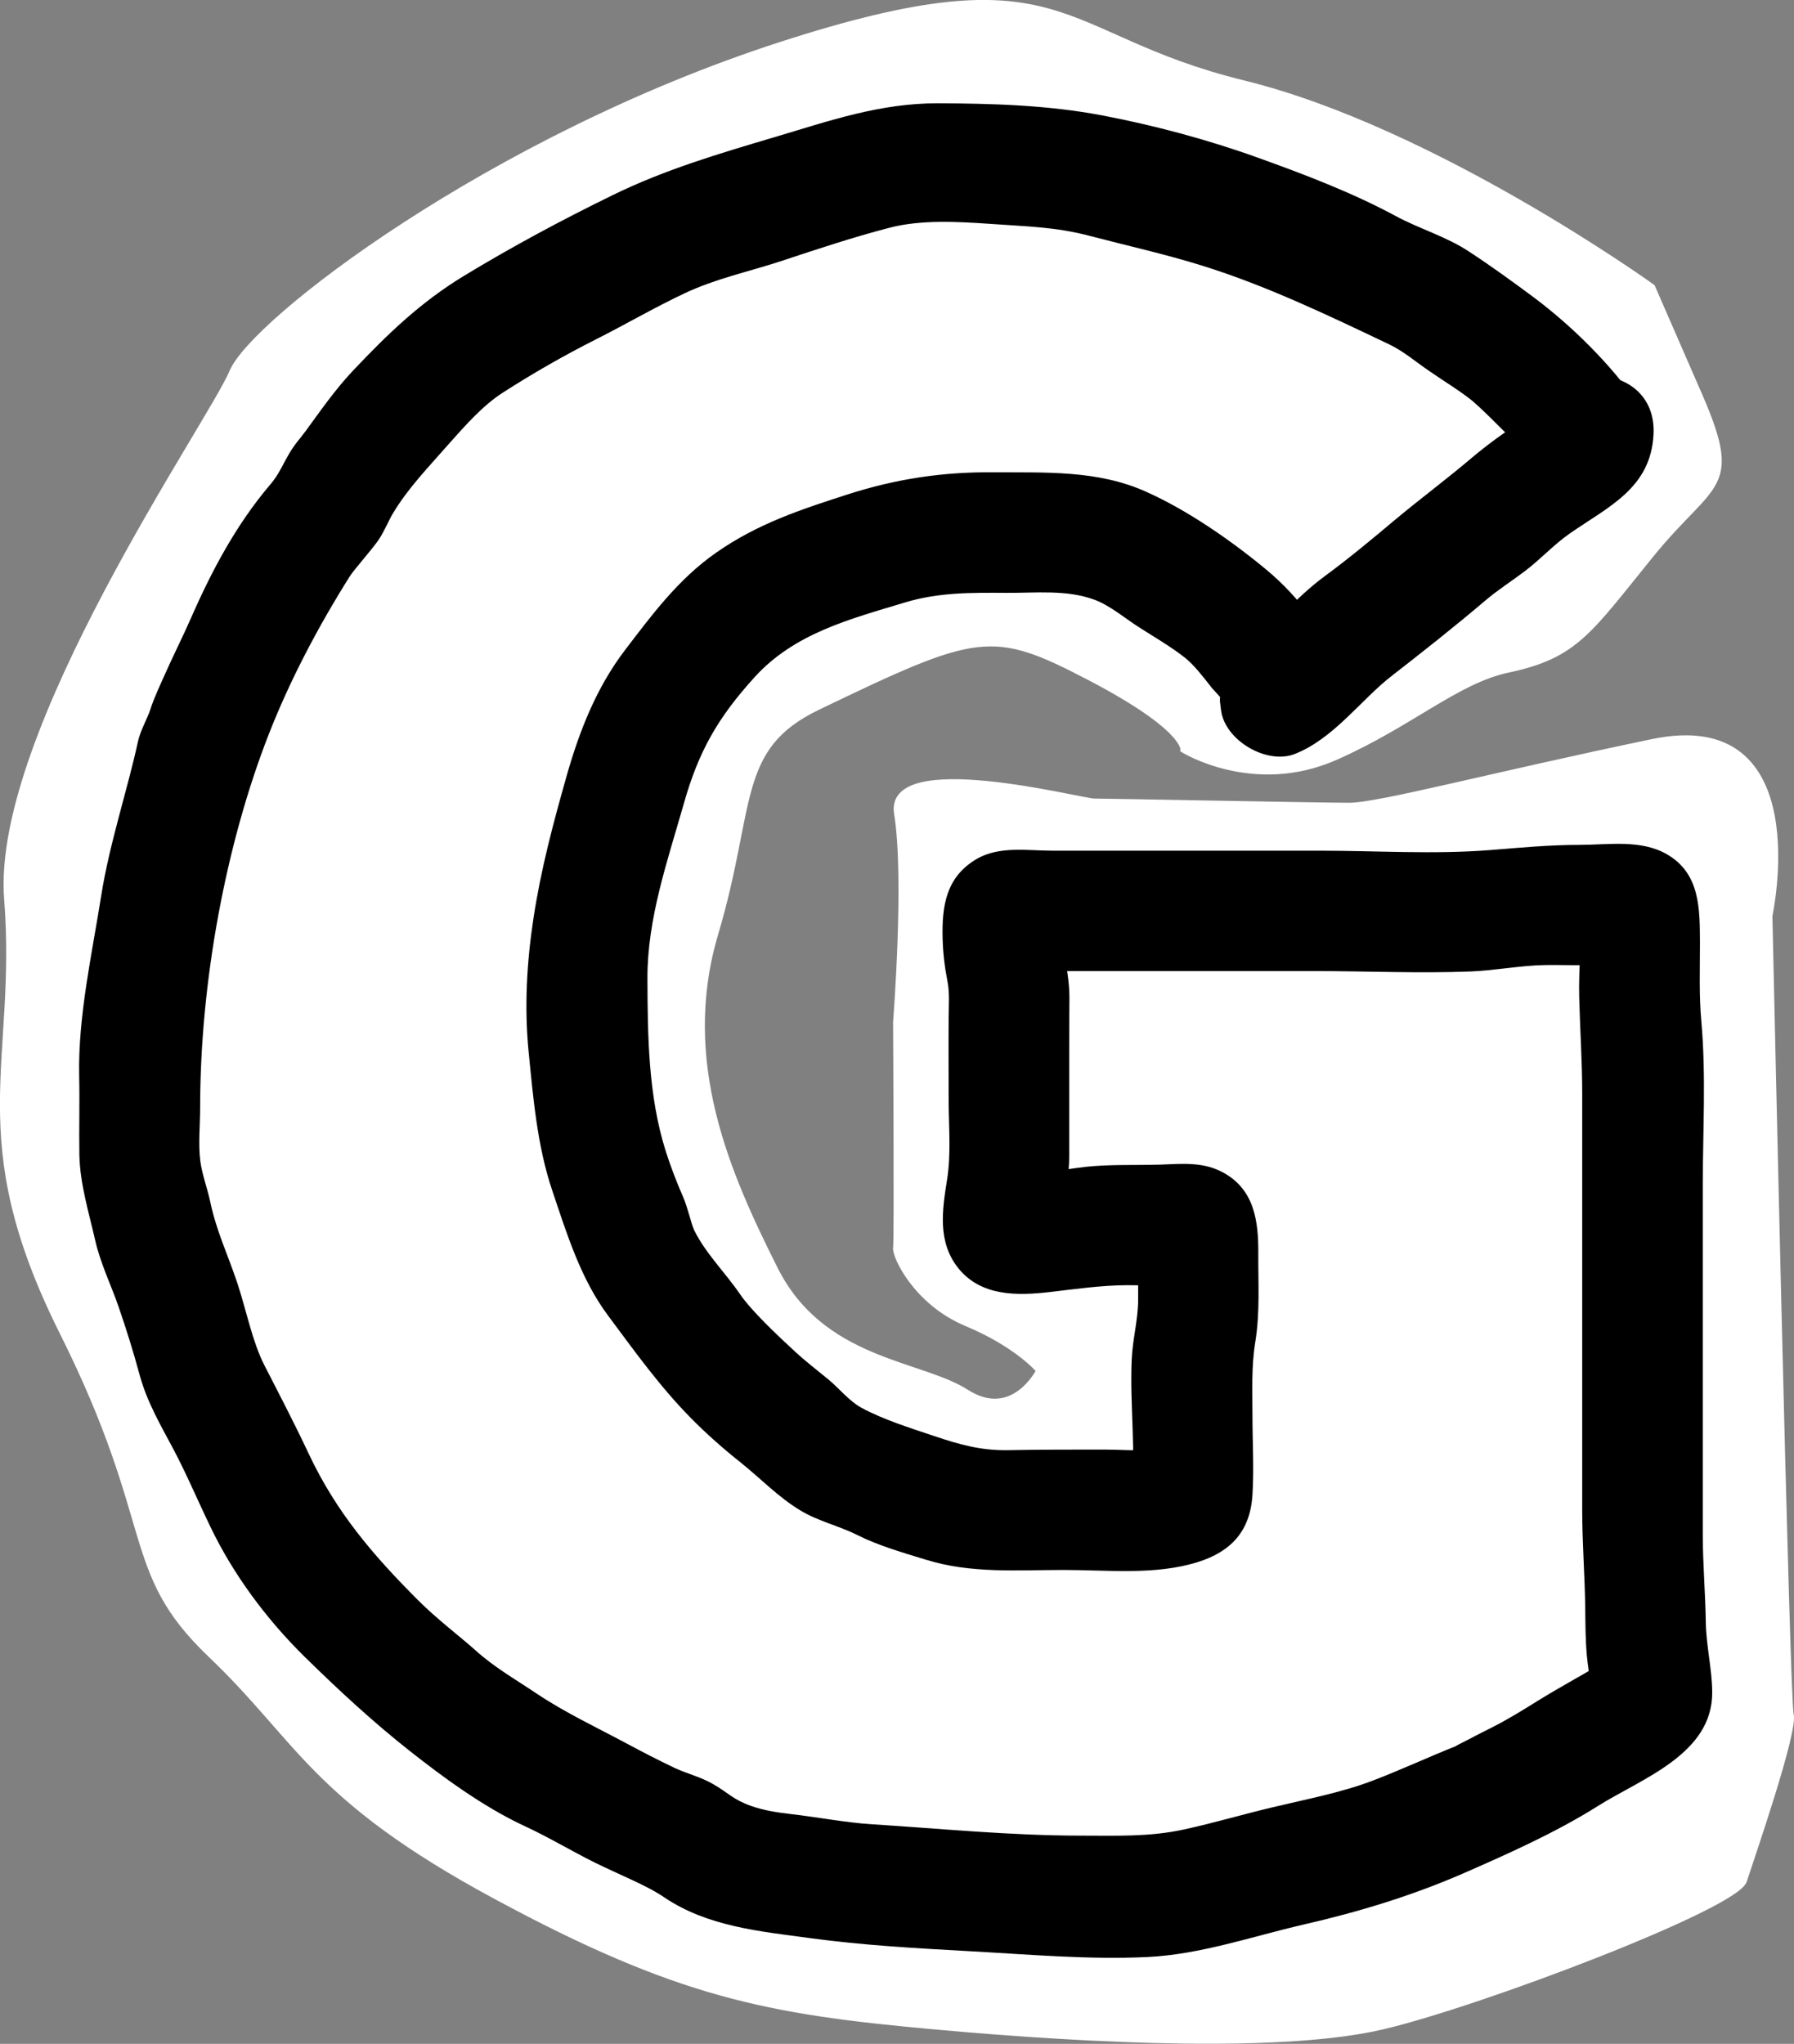 <?xml version="1.0" encoding="utf-8"?>
<!-- Generator: Adobe Illustrator 27.2.0, SVG Export Plug-In . SVG Version: 6.00 Build 0)  -->
<svg version="1.1" id="Layer_1" xmlns="http://www.w3.org/2000/svg" xmlns:xlink="http://www.w3.org/1999/xlink" x="0px" y="0px"
	 viewBox="0 0 89.28 101.7" style="enable-background:new 0 0 89.28 101.7;" xml:space="preserve">
<rect x="0" y="0" width="89.28" height="101.7" fill="#808080" stroke="none"/>
<style type="text/css">
	.st0{fill:#FFFFFF;stroke:#FFFFFF;stroke-width:0.25;stroke-miterlimit:10;}
</style>
<path class="st0" d="M82.24,14.27c0,0-10.86-7.82-20.37-10.15s-8.67-6.56-23.05-1.9S12.6,15.96,11.54,18.5S-0.3,36.47,0.33,44.72
	c0.64,8.24-2.11,11.84,2.75,21.56s2.96,11.85,7.4,16.08s5.07,7.1,14.17,12.01s13.53,5.73,21.78,6.48s17.55,1.15,22.41,0
	s17.55-5.97,17.97-7.26s2.54-7.42,2.33-8.27c-0.21-0.85-1.06-39.75-1.06-39.75s2.26-10.36-5.85-8.67
	c-8.11,1.69-13.61,3.17-15.09,3.17s-12.05-0.21-12.69-0.21s-10.35-2.54-9.83,0.63c0.52,3.17-0.05,10.36-0.05,10.36
	s0.06,10.87,0,11.25c-0.06,0.38,0.99,2.71,3.53,3.77s3.59,2.33,3.59,2.33s-1.27,2.54-3.59,1.06s-7.19-1.48-9.52-6.13
	c-2.33-4.65-4.86-10.28-2.96-16.67s0.9-9.24,5.07-11.25c7.96-3.83,8.67-4.02,13.53-1.48s4.65,3.59,4.65,3.59s3.51,2.19,7.61,0.37
	c3.75-1.66,6.03-3.81,8.59-4.35c3.37-0.71,4.03-1.94,7.13-5.75s4.51-3.17,2.25-8.25C82.24,14.27,82.24,14.27,82.24,14.27z"/>
<g>
	<g>
		<path d="M81.62,20.23c-1.41-2.07-3.4-4.02-5.3-5.44c-1.05-0.78-2.11-1.55-3.21-2.27c-1.15-0.76-2.47-1.13-3.67-1.78
			c-2.15-1.16-4.57-2.08-6.86-2.9c-2.47-0.89-5.16-1.61-7.74-2.1c-2.7-0.51-5.41-0.59-8.16-0.6c-2.88-0.01-5.4,0.87-8.12,1.68
			c-2.76,0.82-5.48,1.62-8.07,2.89c-2.52,1.23-5,2.56-7.39,4.01c-2.16,1.31-3.8,2.89-5.52,4.71c-0.89,0.94-1.61,1.98-2.37,3.02
			c-0.24,0.33-0.54,0.64-0.83,1.14c-0.32,0.55-0.51,1.03-0.93,1.52c-1.67,1.96-2.9,4.26-3.93,6.61c-0.42,0.96-0.9,1.9-1.32,2.85
			c-0.25,0.56-0.51,1.11-0.71,1.7c0.12-0.34-0.04,0.13-0.06,0.18c-0.19,0.48-0.44,0.92-0.56,1.43c-0.51,2.37-1.42,5.08-1.83,7.67
			c-0.46,2.91-1.16,6.02-1.1,8.96c0.03,1.32-0.01,2.64,0.01,3.95c0.03,1.46,0.47,2.86,0.79,4.27C5,62.87,5.57,64.05,5.9,65.02
			c0.39,1.13,0.74,2.25,1.05,3.4c0.37,1.35,1.04,2.49,1.69,3.71c0.66,1.25,1.21,2.56,1.83,3.84c1.14,2.38,2.8,4.61,4.68,6.46
			c1.73,1.7,3.48,3.31,5.26,4.71c1.51,1.19,3.59,2.75,5.71,3.73c1.19,0.55,2.31,1.23,3.48,1.81c1.21,0.6,2.58,1.13,3.44,1.72
			c2.17,1.47,4.78,1.7,7.27,2.04c2.67,0.36,5.23,0.5,7.94,0.65c2.95,0.16,5.89,0.43,8.86,0.29c2.64-0.13,5.19-1.02,7.74-1.61
			c2.79-0.64,5.43-1.44,8.06-2.59c1.91-0.84,4.47-1.96,6.62-3.32c2.18-1.37,5.71-2.58,5.68-5.67c-0.01-1.15-0.3-2.3-0.32-3.47
			c-0.02-1.46-0.15-2.91-0.15-4.37c0-2.92,0-5.84,0-8.75c0-2.87,0-5.73,0-8.6c0-2.7,0.17-5.46-0.07-8.15
			c-0.12-1.3-0.07-2.6-0.07-3.91c-0.01-1.68,0.03-3.48-1.66-4.44c-1.29-0.74-2.91-0.46-4.33-0.46c-1.52,0-2.96,0.14-4.47,0.26
			c-2.79,0.22-5.64,0.03-8.43,0.03c-3.07,0-6.14,0-9.21,0c-1.37,0-2.74,0-4.11,0c-1.26,0-2.66-0.25-3.8,0.42
			c-1.52,0.9-1.72,2.35-1.68,3.95c0.02,0.72,0.1,1.41,0.24,2.12c0.12,0.61,0.06,1.22,0.06,1.86c-0.01,1.34,0,2.67,0,4.01
			c0,1.32,0.13,2.73-0.08,4.02c-0.24,1.51-0.48,3.08,0.55,4.38c1.13,1.42,2.93,1.39,4.57,1.2c1.28-0.15,2.52-0.33,3.82-0.34
			c0.55,0,1.1,0.02,1.65,0c0.15-0.01,0.31-0.02,0.46-0.03c0.7-0.04,0.88,0.2-0.18-0.31c-0.37-0.37-0.74-0.74-1.11-1.11
			c0.04,0.08,0.08,0.17,0.12,0.25c-0.13-0.51-0.27-1.01-0.4-1.52c0.05,1.14,0.03,2.3,0.03,3.44c0,1.01-0.28,1.97-0.32,2.99
			c-0.1,2.29,0.23,4.65-0.02,6.93c0.13-0.49,0.26-0.98,0.39-1.47c-0.03,0.04-0.05,0.09-0.08,0.13c0.37-0.37,0.74-0.74,1.11-1.11
			c0.78-0.33-0.33-0.02-0.51,0c-0.73,0.06-1.49-0.01-2.22-0.01c-1.62,0-3.23,0-4.85,0.03c-1.33,0.02-2.39-0.28-3.64-0.7
			c-1.19-0.4-2.54-0.82-3.63-1.41c-0.59-0.32-1.11-0.96-1.62-1.39c-0.57-0.47-1.15-0.91-1.7-1.42c-0.9-0.83-2.16-2.02-2.72-2.84
			c-0.7-1.03-1.73-2.05-2.28-3.18c-0.15-0.31-0.32-1.12-0.55-1.65c-0.33-0.75-0.62-1.51-0.87-2.29c-0.87-2.75-0.9-5.73-0.91-8.59
			c-0.01-2.99,1-5.85,1.81-8.7c0.74-2.62,1.7-4.28,3.51-6.28c1.99-2.2,4.75-2.9,7.49-3.73c1.68-0.51,3.31-0.49,5.06-0.48
			c1.45,0.01,2.98-0.17,4.37,0.34c0.77,0.28,1.53,0.93,2.22,1.37c0.75,0.48,1.58,0.96,2.28,1.51c0.47,0.37,0.94,0.99,1.34,1.5
			c0.14,0.17,0.47,0.48,0.54,0.65c-0.24-0.54-0.08,0.37-0.07,0.5c0.21,1.48,2.27,2.69,3.66,2.15c1.94-0.76,3.31-2.71,4.82-3.88
			c1.57-1.22,3.14-2.46,4.66-3.75c0.62-0.53,1.3-0.96,1.95-1.45c0.8-0.6,1.45-1.33,2.27-1.9c1.93-1.34,4.03-2.25,4.16-4.94
			c0.18-3.87-5.82-3.88-6-0.03c0,0.1-0.01,0.19-0.01,0.29c0.13-0.49,0.26-0.98,0.39-1.47c0.09-0.2,0.54-0.36,0.08-0.09
			c-0.38,0.21-0.74,0.47-1.1,0.71c-0.82,0.53-1.63,1.12-2.38,1.75c-1.27,1.08-2.62,2.08-3.91,3.16c-0.95,0.8-2.27,1.9-3.42,2.74
			c-1.51,1.11-2.69,2.6-4.15,3.75c0.46-0.27,0.92-0.53,1.38-0.8c-0.08,0.03-0.17,0.07-0.25,0.1c1.22,0.72,2.44,1.43,3.66,2.15
			c-0.29-2.11-1.96-4.19-3.58-5.53c-1.74-1.44-3.9-2.94-5.96-3.86c-2.42-1.09-5.03-0.95-7.61-0.97c-2.53-0.02-4.84,0.33-7.24,1.1
			c-2.36,0.76-4.49,1.46-6.55,2.9c-1.91,1.33-3.26,3.18-4.53,4.84c-1.43,1.87-2.28,4.04-2.92,6.3c-0.67,2.37-1.27,4.61-1.64,7.04
			c-0.33,2.16-0.46,4.39-0.25,6.58c0.23,2.32,0.43,4.75,1.18,6.97c0.73,2.17,1.42,4.42,2.8,6.26c1.32,1.77,2.56,3.51,4.12,5.09
			c0.78,0.79,1.61,1.52,2.48,2.21c0.97,0.78,1.85,1.7,2.92,2.35c0.89,0.55,1.95,0.78,2.88,1.25c1.06,0.53,2.26,0.87,3.4,1.22
			c2.25,0.7,4.55,0.51,6.87,0.51c2.2,0,4.54,0.27,6.65-0.39c1.67-0.52,2.62-1.55,2.73-3.35c0.08-1.3,0-2.64,0-3.94
			c0-1.24-0.06-2.45,0.14-3.66c0.24-1.48,0.14-2.93,0.15-4.42c0.01-1.58-0.19-3.15-1.72-4c-1-0.56-2.06-0.45-3.14-0.41
			c-1.25,0.04-2.48-0.02-3.72,0.11c-1.25,0.14-2.55,0.45-3.81,0.29c0.49,0.13,0.98,0.26,1.47,0.39c-0.06-0.03-0.12-0.06-0.17-0.09
			c0.37,0.37,0.74,0.74,1.11,1.11c-0.03-0.05-0.06-0.11-0.09-0.16c0.13,0.51,0.27,1.01,0.4,1.52c-0.13-1.16,0.26-2.36,0.26-3.56
			c0-1.42,0-2.84,0-4.26c0-1.23,0-2.45,0.01-3.68c0-0.8-0.16-1.53-0.27-2.31c-0.04-0.26-0.02-0.54-0.04-0.81
			c-0.01-0.1,0.06-0.82-0.08-0.28c-0.47,0.61-0.93,1.21-1.4,1.82c-0.25,0.17-1.25,0.09-0.57,0.23c0.17,0.03,0.38,0.03,0.56,0.04
			c0.63,0.03,1.26,0.01,1.9,0.01c1.29,0,2.58,0,3.87,0c2.75,0,5.5,0,8.24,0c2.58,0,5.18,0.12,7.76,0.02
			c1.24-0.05,2.47-0.3,3.71-0.32c0.72-0.01,1.43,0.02,2.15,0c0.48-0.01,1.24-0.14,1.62-0.03c-0.61-0.47-1.21-0.93-1.82-1.4
			c0.04,0.05,0.08,0.11,0.12,0.16c-0.13-0.51-0.27-1.01-0.4-1.52c0.18,1.43-0.02,2.95,0.02,4.39c0.04,1.6,0.15,3.18,0.15,4.78
			c0,3.42,0,6.84,0,10.26c0,3.49,0,6.99,0,10.48c0,1.63,0.13,3.25,0.15,4.88c0.01,0.79,0.01,1.57,0.08,2.35
			c0.05,0.54,0.15,1.08,0.2,1.63c0.05,0.55,0.08-0.21,0.01,0.43c0.13-0.49,0.26-0.98,0.39-1.47c0.16-0.15,0.31-0.29,0.47-0.44
			c-0.2,0.13-0.4,0.27-0.6,0.4c-0.36,0.23-0.72,0.43-1.09,0.64c-0.61,0.35-1.22,0.7-1.82,1.07c-0.72,0.45-1.45,0.9-2.21,1.29
			c-0.38,0.2-0.77,0.38-1.15,0.59c-0.01,0.01-0.99,0.49-0.65,0.35c-1.42,0.56-2.82,1.22-4.25,1.76c-1.56,0.59-3.31,0.92-4.94,1.31
			c-1.48,0.35-2.95,0.79-4.44,1.11c-1.71,0.37-3.36,0.3-5.1,0.3c-3.5,0-6.99-0.35-10.46-0.57c-1.16-0.07-2.65-0.35-3.95-0.5
			c-0.69-0.08-1.36-0.18-2.01-0.41c-0.92-0.33-1.1-0.64-1.91-1.1c-0.59-0.34-1.29-0.51-1.89-0.79c-0.82-0.39-1.65-0.82-2.45-1.25
			c-1.46-0.78-2.99-1.5-4.37-2.42c-1.21-0.81-2.16-1.34-3.12-2.21c-0.67-0.6-1.95-1.58-2.83-2.47c-2.25-2.25-4.07-4.38-5.44-7.29
			c-0.7-1.49-1.45-2.93-2.2-4.39c-0.6-1.17-0.91-2.77-1.35-4.1c-0.48-1.43-1.04-2.58-1.35-4.05c-0.14-0.66-0.4-1.34-0.49-2
			c-0.11-0.86-0.01-1.8-0.01-2.67c0-6.23,1.27-13.09,3.41-18.57c1.06-2.71,2.46-5.36,4.03-7.86c0.22-0.35,1.05-1.27,1.43-1.81
			c0.27-0.39,0.55-1.05,0.71-1.31c0.76-1.28,1.8-2.34,2.77-3.45c0.86-0.97,1.73-1.95,2.71-2.58c1.51-0.97,3.03-1.84,4.63-2.65
			c1.49-0.75,2.92-1.59,4.43-2.3c1.53-0.72,3.14-1.06,4.74-1.58c1.78-0.59,3.61-1.2,5.42-1.67c1.58-0.42,3.43-0.31,5.04-0.2
			c1.76,0.13,3.22,0.14,4.96,0.6c1.87,0.49,3.77,0.91,5.62,1.49c3.15,0.98,6.26,2.47,9.24,3.89c0.76,0.36,1.32,0.86,2.01,1.33
			c0.79,0.55,1.6,1.02,2.34,1.64c-0.32-0.27,0.09,0.1,0.13,0.13c0.4,0.37,0.79,0.76,1.18,1.15c0.59,0.58,1.2,1.15,1.66,1.84
			c0.91,1.34,2.62,1.95,4.1,1.1C81.85,23.56,82.54,21.57,81.62,20.23L81.62,20.23z"/>
	</g>
</g>
</svg>
